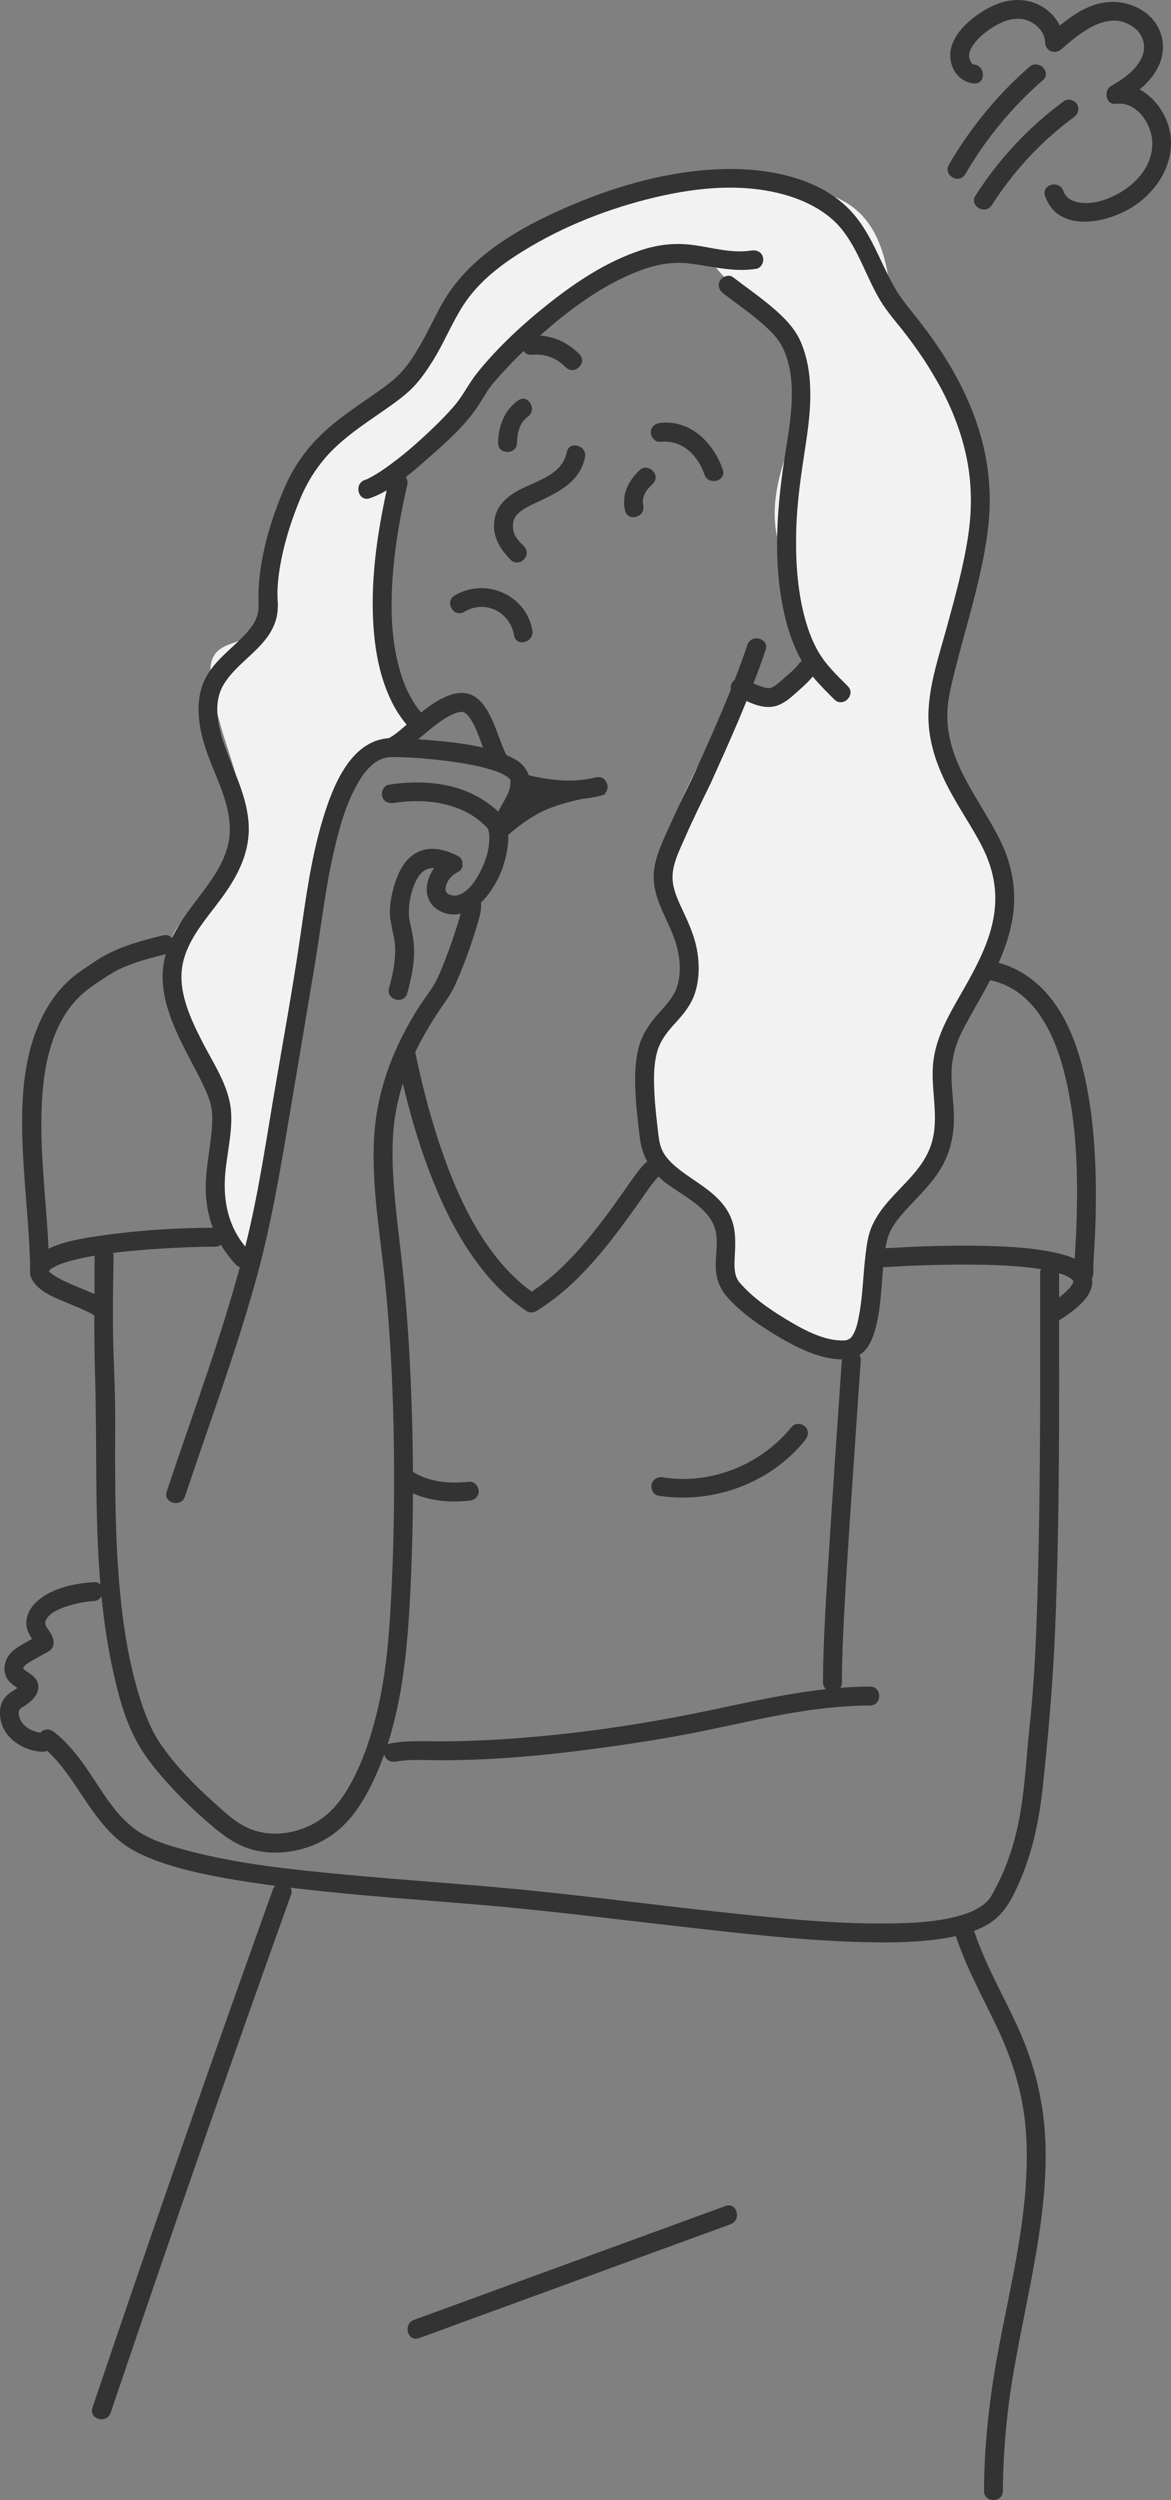 <svg xmlns="http://www.w3.org/2000/svg" width="119" height="254" viewBox="0 0 119 254" fill="none"><rect x="0" y="0" width="119" height="254" fill="#808080" stroke="none"/><g clip-path="url(#clip0_37_269)"><path d="M25.817 128.175L31.39 95.124C31.39 95.124 34.278 81.49 35.311 79.219C36.344 76.947 39.852 75.914 39.852 75.914L42.534 73.436C42.534 73.436 39.563 66.79 39.357 62.038C39.151 57.287 40.677 48.028 40.677 48.028C40.677 48.028 47.281 42.863 48.518 40.591C49.756 38.319 56.154 30.262 61.313 28.197C66.473 26.132 72.045 26.132 72.045 26.132C72.045 26.132 73.076 28.197 76.585 30.677C80.094 33.156 82.157 35.841 81.745 39.972C81.332 44.104 76.791 50.301 79.681 56.703C82.57 63.107 81.951 67.032 81.951 67.032C81.951 67.032 80.094 70.337 78.236 70.544C76.379 70.751 74.935 70.544 74.935 70.544C74.935 70.544 66.061 85.211 67.299 88.929C68.537 92.648 71.633 99.051 70.6 100.498C69.569 101.943 65.647 102.769 65.647 106.901C65.647 111.033 64.409 117.022 66.679 118.469C68.948 119.915 73.283 121.361 73.283 123.634C73.283 125.907 72.87 130.038 74.933 131.896C76.996 133.755 84.219 138.094 85.871 137.474C87.522 136.854 88.76 128.385 88.76 128.385C88.76 128.385 91.442 123.221 92.681 120.949C93.919 118.677 95.57 115.578 95.363 112.48C95.157 109.382 94.951 106.283 96.601 103.598C98.252 100.913 101.142 98.64 101.554 94.923C101.967 91.204 102.586 88.519 100.11 84.801C97.634 81.083 94.125 76.126 95.363 71.374C96.601 66.623 100.316 52.989 99.079 47.205C97.841 41.421 91.237 33.365 90.618 30.06C89.999 26.755 89.586 20.145 81.951 19.317C74.316 18.491 74.109 16.633 66.887 18.904C59.664 21.176 56.361 20.97 51.616 24.482C46.869 27.994 47.282 30.266 44.599 33.777C41.917 37.289 43.362 37.703 39.44 40.181C35.519 42.659 34.281 41.833 32.011 46.171C29.741 50.51 26.852 52.782 27.471 57.533C28.09 62.285 29.121 60.838 26.852 63.524C24.582 66.209 20.661 64.35 21.486 69.514C22.311 74.679 23.756 76.951 24.375 80.669C24.994 84.388 24.581 86.867 23.343 89.138C22.105 91.41 15.914 93.477 17.564 97.814C19.215 102.152 18.802 103.805 20.866 106.903C22.929 110 23.754 113.1 23.135 115.578C22.516 118.056 21.278 120.743 21.691 122.395C22.104 124.047 24.373 127.766 24.373 127.766L25.817 128.179V128.175Z" fill="#F2F2F2"></path><path d="M61.649 80.696L55.495 80.02L53.498 79.918L50.392 86.029C50.392 86.029 52.794 83.401 55.645 82.199C57.906 81.246 61.648 80.696 61.648 80.696H61.649Z" fill="#333333"></path><path d="M57.593 45.951C57.109 48.352 54.346 48.863 52.499 49.925C51.511 50.493 50.614 51.309 50.324 52.453C49.879 54.218 50.687 55.659 51.89 56.871C52.764 57.75 54.123 56.39 53.25 55.51C52.748 55.005 52.243 54.522 52.148 53.782C52.085 53.294 52.156 52.848 52.359 52.528C52.766 51.886 53.692 51.437 54.53 51.047C56.655 50.057 58.935 49.004 59.448 46.46C59.691 45.25 57.839 44.733 57.594 45.948L57.593 45.951Z" fill="#333333"></path><path d="M67.095 44.891C69.3 44.644 70.907 46.233 71.594 48.214C71.997 49.376 73.854 48.877 73.447 47.702C72.505 44.985 70.167 42.623 67.095 42.967C66.58 43.025 66.134 43.367 66.134 43.929C66.134 44.404 66.576 44.949 67.095 44.891Z" fill="#333333"></path><path d="M76.348 25.452C74.384 25.769 72.4 25.155 70.465 24.896C68.624 24.65 66.903 24.835 65.145 25.417C61.75 26.54 58.702 28.529 55.91 30.727C53.236 32.832 50.637 35.221 48.497 37.88C47.66 38.919 47.068 40.169 46.25 41.131C45.407 42.124 44.481 43.048 43.531 43.939C42.398 45.003 41.223 46.032 39.981 46.964C39.434 47.376 38.875 47.772 38.292 48.132C38.066 48.27 37.838 48.404 37.604 48.527C37.299 48.686 37.337 48.672 37.077 48.763C35.916 49.166 36.415 51.026 37.589 50.618C39.827 49.84 41.8 48.046 43.553 46.513C45.394 44.903 47.37 43.145 48.697 41.065C49.175 40.316 49.587 39.543 50.172 38.868C50.687 38.273 51.216 37.692 51.758 37.123C52.973 35.846 54.251 34.628 55.585 33.477C58.234 31.192 61.179 29.067 64.43 27.727C66.275 26.967 68.113 26.527 70.115 26.777C72.39 27.06 74.553 27.683 76.861 27.309C77.372 27.227 77.662 26.587 77.532 26.125C77.38 25.58 76.866 25.37 76.35 25.453L76.348 25.452Z" fill="#333333"></path><path d="M74.728 70.695C75.992 71.265 77.458 72.152 78.896 71.713C79.598 71.499 80.19 71.023 80.728 70.542C81.456 69.891 82.253 69.231 82.82 68.436C83.54 67.426 81.874 66.464 81.16 67.465C80.735 68.061 80.041 68.562 79.503 69.058C79.182 69.354 78.719 69.744 78.385 69.857C78.149 69.936 78.187 69.933 77.982 69.908C77.868 69.895 77.667 69.849 77.46 69.782C76.854 69.588 76.278 69.294 75.698 69.032C75.222 68.817 74.669 68.899 74.383 69.377C74.139 69.788 74.257 70.48 74.728 70.693V70.695Z" fill="#333333"></path><path d="M73.512 29.82C74.643 30.691 75.819 31.5 76.916 32.413C77.921 33.25 79.016 34.186 79.579 35.396C81.03 38.518 80.393 42.392 79.867 45.652C78.96 51.283 78.437 57.135 79.794 62.746C80.144 64.195 80.644 65.624 81.358 66.935C82.229 68.536 83.51 69.791 84.788 71.067C85.666 71.941 87.026 70.582 86.148 69.706C85.023 68.583 83.881 67.502 83.096 66.103C82.446 64.946 82.013 63.691 81.691 62.406C80.994 59.621 80.841 56.718 80.916 53.858C80.99 51.02 81.401 48.258 81.833 45.461C82.374 41.951 82.808 38.16 81.399 34.791C80.787 33.331 79.618 32.185 78.428 31.18C77.163 30.108 75.797 29.169 74.485 28.159C74.071 27.839 73.412 28.098 73.17 28.504C72.875 28.996 73.106 29.504 73.515 29.82H73.512Z" fill="#333333"></path><path d="M45.535 86.949C43.613 87.874 42.338 91.059 44.498 92.434C46.225 93.532 48.216 92.573 49.39 91.156C50.634 89.655 51.416 87.717 51.615 85.78C51.698 84.972 51.651 84.114 51.293 83.372C50.846 82.444 49.814 81.727 48.966 81.198C46.154 79.446 42.706 79.23 39.51 79.722C38.998 79.8 38.71 80.446 38.838 80.906C38.992 81.455 39.503 81.657 40.021 81.578C42.247 81.235 44.624 81.334 46.727 82.201C47.59 82.558 48.41 83.058 49.093 83.694C49.243 83.834 49.407 83.98 49.536 84.141C49.631 84.259 49.409 83.951 49.542 84.164C49.568 84.205 49.603 84.263 49.617 84.306C49.554 84.111 49.65 84.438 49.662 84.482C49.677 84.542 49.69 84.603 49.701 84.663C49.74 84.863 49.701 84.565 49.717 84.796C49.804 86.088 49.4 87.421 48.792 88.591C48.249 89.632 47.402 90.851 46.298 90.993C46.212 91.005 45.881 90.983 45.665 90.886C45.41 90.77 45.289 90.615 45.28 90.371C45.255 89.636 45.88 88.914 46.507 88.612C47.621 88.076 46.648 86.416 45.536 86.951L45.535 86.949Z" fill="#333333"></path><path d="M46.97 91.959C46.97 92.009 46.968 92.058 46.967 92.108C46.961 92.32 47.013 91.873 46.967 92.113C46.94 92.252 46.913 92.39 46.882 92.528C46.781 92.969 46.653 93.405 46.52 93.839C46.199 94.889 45.835 95.928 45.449 96.957C45.129 97.813 44.81 98.648 44.424 99.459C43.975 100.401 43.29 101.21 42.722 102.083C39.973 106.307 38.194 110.955 37.993 116.021C37.791 121.088 38.756 126.16 39.227 131.19C39.908 138.439 40.106 145.757 40.035 153.034C39.996 156.858 39.863 160.681 39.618 164.497C39.4 167.899 39.013 171.263 38.156 174.568C37.483 177.166 36.578 179.751 35.153 182.039C33.904 184.046 32.329 185.394 30.009 186.017C28.596 186.397 27.119 186.4 25.727 185.927C24.173 185.402 22.944 184.209 21.746 183.136C19.81 181.402 17.945 179.512 16.448 177.376C15.31 175.752 14.648 173.974 14.079 172.075C13.198 169.133 12.665 166.092 12.328 163.043C11.631 156.736 11.696 150.381 11.708 144.047C11.713 141.017 11.511 137.986 11.481 134.956C11.463 133.114 11.484 131.272 11.514 129.428C11.525 128.823 11.535 128.216 11.535 127.611C11.535 126.373 9.614 126.37 9.613 127.611C9.61 131.639 9.532 135.655 9.659 139.683C9.865 146.262 9.636 152.855 10.085 159.428C10.307 162.663 10.676 165.899 11.341 169.075C11.886 171.674 12.566 174.449 13.824 176.807C14.768 178.577 16.11 180.169 17.466 181.634C18.549 182.805 19.705 183.908 20.907 184.956C22.252 186.129 23.585 187.256 25.309 187.816C28.106 188.723 31.489 188.063 33.859 186.347C35.727 184.994 37.003 182.927 37.965 180.867C40.863 174.658 41.416 167.777 41.731 161.027C42.093 153.286 42.031 145.525 41.615 137.787C41.435 134.453 41.169 131.131 40.797 127.812C40.506 125.223 40.167 122.637 39.992 120.037C39.841 117.781 39.816 115.487 40.18 113.248C40.563 110.891 41.328 108.62 42.398 106.487C43.051 105.182 43.801 103.928 44.607 102.713C45.181 101.847 45.804 101.062 46.231 100.114C47.102 98.173 47.844 96.148 48.449 94.107C48.649 93.431 48.907 92.673 48.895 91.958C48.875 90.721 46.952 90.718 46.973 91.958L46.97 91.959Z" fill="#333333"></path><path d="M46.505 86.949C45.193 86.291 43.657 85.893 42.294 86.651C41.138 87.295 40.499 88.564 40.121 89.781C39.786 90.857 39.533 92.07 39.649 93.202C39.734 94.027 40.009 94.929 40.105 95.683C40.298 97.196 39.953 98.879 39.534 100.395C39.203 101.591 41.058 102.1 41.387 100.907C41.844 99.253 42.21 97.5 42.037 95.776C41.982 95.222 41.879 94.679 41.757 94.136C41.712 93.932 41.665 93.728 41.625 93.523C41.604 93.406 41.581 93.29 41.565 93.173C41.593 93.378 41.557 93.061 41.555 93.02C41.496 91.781 41.791 90.374 42.388 89.286C43.117 87.958 44.264 87.974 45.535 88.611C46.639 89.164 47.613 87.504 46.505 86.95V86.949Z" fill="#333333"></path><path d="M52.238 83.569C52.919 81.995 54.453 80.172 53.559 78.362C53.094 77.421 52.048 76.937 51.119 76.581C48.561 75.603 45.663 75.358 42.954 75.144C41.895 75.061 40.83 74.992 39.766 74.989C38.529 74.987 38.527 76.911 39.766 76.913C41.742 76.917 43.733 77.096 45.692 77.348C46.91 77.506 48.13 77.714 49.318 78.029C49.801 78.158 50.391 78.337 50.788 78.508C50.88 78.548 51.137 78.674 51.287 78.759C51.375 78.811 51.461 78.865 51.547 78.921C51.734 79.044 51.506 78.876 51.666 79.016C51.729 79.071 51.788 79.133 51.842 79.197C51.678 79.001 51.865 79.215 51.874 79.276C51.852 79.12 51.86 79.178 51.864 79.283C51.875 79.517 51.879 79.736 51.829 79.966C51.624 80.913 50.96 81.719 50.578 82.599C50.37 83.079 50.44 83.625 50.923 83.915C51.327 84.157 52.031 84.046 52.238 83.57V83.569Z" fill="#333333"></path><path d="M39.766 74.989C35.693 75.052 33.846 79.84 32.848 83.089C31.631 87.053 31.09 91.177 30.495 95.269C29.706 100.711 28.697 106.129 27.782 111.551C26.951 116.485 26.216 121.442 25.009 126.301C22.878 134.88 19.734 143.158 16.942 151.532C16.55 152.71 18.405 153.214 18.795 152.044C21.23 144.741 23.926 137.52 25.993 130.099C27.475 124.779 28.4 119.38 29.316 113.945C30.218 108.597 31.118 103.248 32.009 97.897C32.66 93.99 33.085 90.048 34.002 86.187C34.532 83.951 35.173 81.668 36.313 79.657C36.775 78.844 37.212 78.21 37.933 77.608C38.43 77.192 39.122 76.922 39.762 76.912C40.997 76.893 41.001 74.969 39.762 74.988L39.766 74.989Z" fill="#333333"></path><path d="M40.25 76.783C41.247 76.302 42.093 75.44 42.936 74.738C43.906 73.93 44.926 73.037 46.098 72.534C46.275 72.458 46.49 72.386 46.695 72.344C46.806 72.321 47.005 72.321 47.073 72.339C47.158 72.362 47.322 72.456 47.498 72.638C47.725 72.871 47.892 73.15 48.047 73.435C48.78 74.772 49.092 76.295 49.789 77.651C50.355 78.753 52.013 77.781 51.448 76.68C50.279 74.404 49.58 69.446 45.915 70.558C44.498 70.988 43.281 71.984 42.152 72.902C41.219 73.659 40.346 74.606 39.28 75.12C38.166 75.658 39.14 77.318 40.25 76.781V76.783Z" fill="#333333"></path><path d="M39.532 48.752C38.45 53.468 37.66 58.366 37.927 63.218C38.08 66.015 38.583 68.849 39.846 71.372C40.294 72.265 40.855 73.1 41.517 73.849C42.339 74.778 43.695 73.413 42.877 72.488C42.768 72.365 42.664 72.239 42.561 72.112C42.421 71.94 42.663 72.257 42.503 72.036C42.439 71.948 42.375 71.861 42.313 71.771C42.08 71.433 41.867 71.081 41.672 70.72C41.564 70.517 41.46 70.312 41.362 70.103C41.307 69.986 41.255 69.868 41.203 69.75C41.191 69.722 41.133 69.581 41.197 69.735C41.163 69.65 41.128 69.566 41.096 69.481C40.891 68.956 40.718 68.421 40.568 67.879C39.684 64.663 39.677 61.247 39.955 57.945C40.203 55.019 40.731 52.124 41.387 49.264C41.664 48.058 39.81 47.544 39.534 48.752H39.532Z" fill="#333333"></path><path d="M72.192 79.639C74.21 75.183 76.243 70.67 77.804 66.03C78.2 64.854 76.344 64.35 75.951 65.519C74.442 70.003 72.482 74.362 70.532 78.668C70.317 79.145 70.399 79.698 70.877 79.984C71.287 80.231 71.978 80.112 72.192 79.639Z" fill="#333333"></path><path d="M68.832 118.668C68.289 118.215 67.775 117.728 67.42 117.11C67.083 116.522 66.978 115.89 66.901 115.228C66.741 113.863 66.577 112.498 66.505 111.125C66.434 109.754 66.41 108.33 66.746 106.99C67.049 105.776 67.805 104.832 68.636 103.929C69.487 103.004 70.247 102.075 70.635 100.859C71.099 99.41 71.088 97.792 70.791 96.311C70.539 95.041 70.007 93.851 69.466 92.683C69.026 91.73 68.535 90.747 68.383 89.697C68.149 88.076 69.008 86.491 69.633 85.054C70.43 83.225 71.32 81.438 72.19 79.642C72.727 78.532 71.07 77.555 70.53 78.671C69.727 80.331 68.905 81.982 68.157 83.667C67.47 85.216 66.615 86.855 66.45 88.562C66.204 91.118 67.822 93.247 68.597 95.559C69.058 96.929 69.24 98.41 68.919 99.834C68.642 101.067 67.9 101.877 67.078 102.785C66.137 103.821 65.305 104.958 64.931 106.325C64.54 107.753 64.508 109.285 64.565 110.755C64.626 112.348 64.829 113.93 65.01 115.513C65.226 117.387 66.023 118.821 67.472 120.029C68.417 120.817 69.783 119.462 68.832 118.668Z" fill="#333333"></path><path d="M25.327 127.105C23.344 124.999 22.689 122.419 22.865 119.584C23.005 117.344 23.661 115.084 23.471 112.833C23.257 110.293 21.633 107.965 20.507 105.745C19.301 103.368 17.995 100.575 18.588 97.841C19.134 95.323 20.997 93.311 22.48 91.295C24.011 89.215 25.273 86.915 25.282 84.265C25.292 81.557 24.09 79.106 23.147 76.634C22.334 74.503 21.44 71.675 22.727 69.546C23.848 67.692 25.835 66.515 27.123 64.78C27.742 63.944 28.16 62.982 28.218 61.936C28.255 61.266 28.172 60.589 28.201 59.916C28.232 59.189 28.308 58.466 28.425 57.747C28.83 55.293 29.583 52.882 30.544 50.591C31.301 48.786 32.441 47.044 33.89 45.625C35.57 43.98 37.55 42.735 39.459 41.385C40.286 40.802 41.113 40.195 41.837 39.484C42.672 38.666 43.349 37.666 43.969 36.68C45.116 34.856 45.908 32.834 47.074 31.024C48.44 28.902 50.407 27.277 52.508 25.919C56.495 23.339 60.992 21.485 65.579 20.295C70.237 19.087 75.391 18.459 80.074 19.884C82.171 20.523 84.253 21.637 85.623 23.392C87.267 25.498 88.05 28.144 89.397 30.43C90.142 31.695 91.132 32.773 92.024 33.932C92.927 35.106 93.779 36.321 94.557 37.581C96.123 40.118 97.359 42.841 98.061 45.746C98.757 48.627 98.829 51.521 98.385 54.448C97.915 57.551 97.074 60.585 96.249 63.607C95.479 66.43 94.461 69.387 94.354 72.333C94.261 74.842 94.994 77.256 96.089 79.488C97.09 81.53 98.389 83.403 99.484 85.394C100.61 87.444 101.256 89.499 101.128 91.867C100.974 94.717 99.698 97.317 98.34 99.77C96.878 102.411 95.116 104.986 94.824 108.067C94.565 110.801 95.498 113.585 94.634 116.262C93.886 118.58 91.994 120.117 90.432 121.874C89.645 122.759 88.934 123.721 88.503 124.833C88.18 125.668 88.069 126.578 87.96 127.462C87.708 129.507 87.686 131.585 87.304 133.611C87.153 134.413 86.998 135.188 86.554 135.811C86.456 135.951 86.698 135.663 86.509 135.867C86.452 135.929 86.391 135.992 86.325 136.045C86.512 135.895 86.008 136.168 86.254 136.08C85.901 136.208 85.73 136.203 85.3 136.181C83.4 136.085 81.364 134.937 79.73 133.94C78.085 132.935 76.426 131.778 75.164 130.303C75.01 130.125 75.118 130.275 75.003 130.086C74.867 129.864 74.79 129.671 74.732 129.415C74.591 128.791 74.645 128.121 74.677 127.487C74.745 126.102 74.794 124.796 74.189 123.511C73.112 121.222 70.704 120.179 68.836 118.672C68.428 118.344 67.876 118.281 67.476 118.672C67.135 119.006 67.073 119.707 67.476 120.033C69.273 121.483 72.306 122.704 72.76 125.241C72.989 126.524 72.634 127.863 72.763 129.159C72.874 130.281 73.314 131.147 74.071 131.963C75.531 133.537 77.398 134.815 79.243 135.888C81.066 136.949 83.157 137.995 85.301 138.105C86.151 138.149 87.032 137.982 87.684 137.406C88.341 136.826 88.693 135.95 88.926 135.126C89.512 133.064 89.554 130.852 89.749 128.729C89.832 127.821 89.918 126.904 90.144 126.017C90.376 125.108 90.882 124.307 91.482 123.592C93.103 121.656 95.102 120.074 96.131 117.7C96.713 116.357 96.958 114.929 96.939 113.468C96.919 112.063 96.701 110.67 96.695 109.264C96.687 107.626 97.072 106.143 97.821 104.688C98.511 103.353 99.272 102.057 99.999 100.743C101.401 98.209 102.646 95.574 102.981 92.665C103.283 90.036 102.741 87.562 101.562 85.221C99.46 81.044 96.093 77.291 96.275 72.334C96.328 70.887 96.708 69.464 97.056 68.065C97.437 66.532 97.86 65.009 98.275 63.485C99.12 60.385 99.942 57.27 100.361 54.077C100.771 50.958 100.602 47.879 99.81 44.83C99.048 41.891 97.759 39.098 96.161 36.524C95.329 35.184 94.41 33.903 93.445 32.657C92.549 31.5 91.589 30.423 90.869 29.141C89.523 26.747 88.661 24.093 86.905 21.943C83.773 18.108 78.204 17.056 73.517 17.179C68.228 17.318 62.991 18.759 58.142 20.816C53.632 22.729 48.877 25.28 45.925 29.311C44.636 31.07 43.833 33.115 42.743 34.995C42.152 36.012 41.509 37.052 40.695 37.908C40.002 38.638 39.188 39.237 38.368 39.814C36.386 41.206 34.337 42.516 32.592 44.209C31.003 45.751 29.765 47.559 28.896 49.591C27.9 51.92 27.093 54.347 26.639 56.842C26.37 58.318 26.212 59.822 26.279 61.324C26.323 62.308 26.047 63.066 25.434 63.844C24.038 65.621 21.955 66.836 20.893 68.883C19.65 71.277 20.226 74.218 21.096 76.631C22.01 79.162 23.425 81.691 23.353 84.455C23.287 87.05 21.687 89.191 20.183 91.174C18.563 93.31 16.907 95.509 16.585 98.255C16.237 101.235 17.53 104.129 18.845 106.72C19.501 108.012 20.208 109.278 20.817 110.593C21.264 111.556 21.573 112.457 21.573 113.527C21.573 115.969 20.879 118.357 20.905 120.805C20.938 123.719 21.964 126.346 23.963 128.47C24.813 129.373 26.171 128.011 25.323 127.109L25.327 127.105Z" fill="#333333"></path><path d="M11.19 132.497C10.542 131.825 9.595 131.467 8.753 131.109C7.729 130.674 6.667 130.284 5.707 129.716C5.417 129.544 5.084 129.301 4.99 129.163C4.925 129.065 4.966 129.096 4.961 129.147C4.963 129.129 4.967 129.059 4.963 129.049C5.167 129.553 4.831 128.997 4.983 129.067C5.108 129.124 4.804 129.271 4.975 129.114C4.99 129.1 5.102 128.943 4.994 129.079C4.897 129.203 5.125 128.963 5.168 128.924C5.334 128.777 4.992 129.042 5.185 128.914C5.225 128.888 5.263 128.86 5.304 128.837C5.463 128.747 5.62 128.659 5.784 128.578C6.01 128.466 5.789 128.564 6.039 128.469C6.219 128.4 6.401 128.335 6.584 128.276C6.996 128.143 7.415 128.031 7.837 127.931C8.776 127.708 9.728 127.544 10.683 127.405C12.676 127.117 14.688 126.955 16.697 126.836C18.418 126.733 20.144 126.661 21.869 126.659C23.106 126.659 23.108 124.733 21.869 124.735C17.968 124.738 14.031 124.99 10.171 125.549C8.341 125.815 6.414 126.125 4.739 126.951C3.367 127.629 2.416 129.115 3.588 130.474C4.419 131.436 5.769 131.922 6.906 132.402C7.5 132.652 8.099 132.892 8.684 133.165C9.133 133.377 9.596 133.61 9.833 133.857C10.694 134.749 12.053 133.388 11.193 132.495L11.19 132.497Z" fill="#333333"></path><path d="M16.572 95.028C14.159 95.614 11.679 96.296 9.603 97.711C8.748 98.294 7.874 98.826 7.101 99.524C6.104 100.423 5.263 101.515 4.614 102.69C1.778 107.82 2.112 114.217 2.499 119.868C2.716 123.025 3.059 126.184 3.066 129.353C3.068 130.591 4.99 130.593 4.988 129.353C4.978 123.757 4.019 118.204 4.231 112.601C4.33 109.97 4.666 107.267 5.702 104.824C6.18 103.697 6.824 102.618 7.642 101.706C8.41 100.85 9.285 100.227 10.238 99.602C10.875 99.184 11.493 98.767 12.186 98.441C13.732 97.715 15.428 97.287 17.08 96.886C18.282 96.594 17.774 94.739 16.569 95.032L16.572 95.028Z" fill="#333333"></path><path d="M52.659 40.681C51.24 41.678 50.646 43.298 50.619 44.991C50.6 46.23 52.522 46.23 52.541 44.991C52.556 44.038 52.8 42.925 53.629 42.344C54.634 41.638 53.675 39.969 52.659 40.682V40.681Z" fill="#333333"></path><path d="M64.978 47.789C63.82 48.903 63.162 50.234 63.514 51.857C63.777 53.066 65.63 52.555 65.367 51.345C65.167 50.425 65.708 49.754 66.336 49.15C67.23 48.291 65.869 46.931 64.976 47.789H64.978Z" fill="#333333"></path><path d="M54.014 36.039C55.414 35.921 56.501 36.343 57.505 37.323C58.39 38.187 59.751 36.829 58.864 35.962C57.525 34.655 55.9 33.955 54.015 34.114C52.791 34.217 52.781 36.143 54.015 36.039H54.014Z" fill="#333333"></path><path d="M40.358 107.477C41.366 112.294 42.693 117.061 44.676 121.574C46.053 124.706 47.791 127.732 50.11 130.266C51.127 131.377 52.268 132.37 53.518 133.211C53.795 133.397 54.21 133.381 54.488 133.211C57.629 131.301 60.15 128.528 62.382 125.644C63.346 124.399 64.262 123.12 65.172 121.834C65.783 120.97 66.249 120.227 66.898 119.565C67.766 118.681 66.407 117.319 65.538 118.204C64.838 118.917 64.276 119.784 63.701 120.596C62.841 121.81 61.985 123.026 61.08 124.207C58.952 126.988 56.535 129.714 53.518 131.549H54.488C49.227 128.003 46.301 121.352 44.401 115.415C43.513 112.642 42.807 109.814 42.211 106.964C41.957 105.753 40.104 106.265 40.358 107.476V107.477Z" fill="#333333"></path><path d="M100.154 99.492C101.322 99.693 102.243 100.032 103.212 100.66C104.006 101.176 104.862 102.018 105.422 102.78C106.892 104.778 107.705 107.091 108.279 109.489C109.459 114.408 109.555 119.566 109.387 124.606C109.335 126.187 109.184 127.771 109.18 129.351C109.177 130.589 111.1 130.592 111.102 129.351C111.106 127.96 111.235 126.564 111.289 125.173C111.383 122.742 111.401 120.308 111.288 117.878C111.157 115.057 110.863 112.224 110.246 109.466C109.677 106.919 108.815 104.334 107.333 102.164C105.751 99.845 103.469 98.123 100.667 97.638C99.457 97.429 98.937 99.283 100.155 99.493L100.154 99.492Z" fill="#333333"></path><path d="M107.846 134.008C109.166 133.128 111.455 131.569 110.919 129.652C110.483 128.094 108.542 127.552 107.16 127.253C104.951 126.776 102.657 126.652 100.404 126.59C98.1 126.524 95.792 126.559 93.489 126.638C92.092 126.687 90.688 126.818 89.289 126.824C88.053 126.831 88.05 128.755 89.289 128.748C90.339 128.743 91.394 128.646 92.442 128.602C94.509 128.518 96.579 128.468 98.648 128.483C100.846 128.5 103.061 128.566 105.24 128.86C105.066 128.837 105.375 128.881 105.435 128.89C105.552 128.908 105.668 128.925 105.784 128.945C106.02 128.984 106.257 129.027 106.491 129.076C106.89 129.158 107.287 129.253 107.675 129.373C107.847 129.427 108.016 129.487 108.185 129.55C108.412 129.634 108.065 129.491 108.216 129.56C108.305 129.601 108.394 129.643 108.481 129.687C108.602 129.75 108.712 129.825 108.829 129.894C109.007 129.998 108.856 129.916 108.831 129.891C108.872 129.931 108.934 130.004 108.983 130.031C109.104 130.098 109.095 130.17 108.983 130.017C109.004 130.047 109.08 130.135 109.077 130.174C109.072 130.269 109.004 129.921 109.059 130.145C109.118 130.387 109.054 129.963 109.063 130.102C109.066 130.14 109.086 130.253 109.062 130.284C109.297 129.984 108.967 130.201 109.054 130.262C109.089 130.287 108.862 130.665 109.052 130.302C109.02 130.365 108.993 130.431 108.954 130.489C108.901 130.57 108.849 130.653 108.795 130.733C108.722 130.841 108.906 130.615 108.744 130.793C108.581 130.972 108.419 131.145 108.241 131.309C107.778 131.733 107.445 131.967 106.876 132.347C105.85 133.03 106.813 134.697 107.846 134.008Z" fill="#333333"></path><path d="M9.529 160.741C7.767 160.853 5.768 161.245 4.295 162.273C3.539 162.8 2.895 163.513 2.719 164.446C2.613 165.013 2.694 165.488 2.956 166.001C3.07 166.224 3.209 166.432 3.338 166.646C3.398 166.745 3.45 166.855 3.518 166.95C3.619 167.09 3.518 167.067 3.528 166.923C3.621 166.696 3.715 166.469 3.81 166.243C4.12 165.979 3.794 166.215 3.651 166.296C3.386 166.442 3.12 166.588 2.856 166.736C2.372 167.008 1.871 167.276 1.431 167.618C0.382 168.435 0.051 169.973 1.055 170.95C1.233 171.123 1.444 171.268 1.648 171.408C1.723 171.459 1.8 171.508 1.876 171.556C1.932 171.594 2.195 171.728 2.017 171.646C2.2 171.731 2.037 171.759 2.023 171.588C2.018 171.528 2.027 171.227 1.999 171.188C2.032 171.233 1.908 171.31 1.973 171.273C1.867 171.332 1.822 171.458 1.666 171.562C1.188 171.88 0.685 172.158 0.366 172.654C-0.037 173.28 -0.062 174.024 0.072 174.739C0.43 176.671 2.459 177.919 4.316 177.972C5.554 178.006 5.553 176.082 4.316 176.047C3.434 176.023 2.381 175.5 2.031 174.642C1.913 174.353 1.858 173.928 1.971 173.713C1.993 173.672 2.128 173.549 2.119 173.554C2.26 173.457 2.407 173.37 2.55 173.277C3.219 172.844 3.917 172.198 3.896 171.324C3.875 170.533 3.196 170.136 2.618 169.744C2.416 169.607 2.563 169.712 2.381 169.555C2.3 169.486 2.353 169.469 2.348 169.55C2.36 169.367 2.237 169.721 2.358 169.495C2.437 169.347 2.522 169.213 2.638 169.093C2.491 169.244 2.841 168.97 2.91 168.927C3.055 168.837 3.202 168.75 3.35 168.665C3.725 168.447 4.106 168.237 4.486 168.027C4.709 167.904 4.98 167.791 5.162 167.607C5.586 167.177 5.474 166.574 5.235 166.087C5.053 165.717 4.695 165.361 4.584 164.965C4.599 165.022 4.59 164.853 4.608 164.779C4.643 164.637 4.7 164.511 4.806 164.369C5.277 163.725 6.204 163.381 6.953 163.15C7.817 162.883 8.663 162.719 9.529 162.664C10.758 162.586 10.767 160.662 9.529 160.74V160.741Z" fill="#333333"></path><path d="M4.157 177.343C6.469 179.152 7.811 181.784 9.509 184.114C10.357 185.278 11.283 186.374 12.431 187.255C13.337 187.95 14.343 188.43 15.399 188.852C17.489 189.687 19.704 190.202 21.907 190.631C24.667 191.169 27.458 191.547 30.252 191.873C36.348 192.583 42.472 192.996 48.587 193.507C55.34 194.073 62.063 194.928 68.796 195.693C75.182 196.419 81.597 197.171 88.029 197.323C90.348 197.378 92.681 197.352 94.986 197.063C96.739 196.843 98.515 196.5 100.095 195.675C101.964 194.7 102.804 193.028 103.626 191.143C104.997 187.997 105.643 184.688 105.999 181.29C106.548 176.072 107.008 170.846 107.223 165.602C107.679 154.53 107.642 143.44 107.629 132.362C107.629 131.359 107.627 130.354 107.627 129.351C107.627 128.113 105.704 128.111 105.704 129.351C105.704 139.896 105.753 150.443 105.458 160.985C105.325 165.768 105.151 170.562 104.637 175.323C104.286 178.576 104.166 181.869 103.519 185.083C103.182 186.756 102.706 188.408 102.046 189.984C101.712 190.779 101.33 191.555 100.917 192.311C100.818 192.49 100.719 192.662 100.606 192.833C100.582 192.87 100.431 193.057 100.583 192.869C100.537 192.925 100.491 192.983 100.441 193.035C100.337 193.143 100.236 193.251 100.125 193.351C100.068 193.402 100.009 193.451 99.95 193.5C99.752 193.665 100.11 193.387 99.896 193.54C99.626 193.732 99.341 193.903 99.046 194.053C98.679 194.239 98.661 194.244 98.266 194.386C97.852 194.535 97.43 194.658 97.003 194.763C95.096 195.233 93.145 195.356 91.167 195.403C85.322 195.543 79.456 194.924 73.653 194.307C66.637 193.561 59.639 192.617 52.614 191.942C46.794 191.383 40.956 191.01 35.135 190.46C29.743 189.95 24.267 189.405 19.019 188.006C17.079 187.489 15.044 186.905 13.459 185.638C11.256 183.876 9.979 181.236 8.33 179.007C7.506 177.892 6.61 176.839 5.515 175.982C5.102 175.66 4.559 175.587 4.155 175.982C3.819 176.312 3.746 177.024 4.155 177.343H4.157Z" fill="#333333"></path><path d="M40.194 178.981C41.736 178.698 43.324 178.845 44.881 178.841C46.459 178.838 48.039 178.791 49.616 178.711C52.876 178.544 56.126 178.224 59.363 177.809C62.549 177.4 65.732 176.931 68.892 176.36C71.969 175.805 75.012 175.084 78.077 174.473C81.491 173.794 84.931 173.287 88.418 173.275C89.654 173.272 89.657 171.347 88.418 171.351C82.126 171.372 76.047 173.012 69.915 174.216C63.559 175.463 57.073 176.34 50.608 176.731C48.784 176.842 46.957 176.907 45.129 176.916C43.304 176.926 41.487 176.793 39.681 177.125C38.467 177.349 38.982 179.203 40.193 178.98L40.194 178.981Z" fill="#333333"></path><path d="M85.547 138.222C85.101 144.719 84.65 151.215 84.236 157.715C84.026 161.012 83.814 164.311 83.698 167.614C83.659 168.716 83.635 169.82 83.635 170.923C83.635 172.161 85.557 172.163 85.557 170.923C85.557 168.669 85.657 166.416 85.775 164.165C86.011 159.676 86.317 155.191 86.618 150.706C86.897 146.545 87.183 142.383 87.469 138.222C87.554 136.987 85.631 136.992 85.547 138.222Z" fill="#333333"></path><path d="M96.866 195.811C97.89 199.374 99.721 202.608 101.305 205.935C102.931 209.351 104.011 212.896 104.264 216.686C104.778 224.42 102.666 232.013 101.311 239.557C100.509 244.025 100.021 248.529 99.996 253.071C99.99 254.309 101.912 254.312 101.919 253.071C101.94 248.941 102.334 244.84 103.04 240.771C103.709 236.925 104.566 233.114 105.23 229.267C105.893 225.422 106.39 221.515 106.235 217.605C106.085 213.809 105.256 210.175 103.753 206.689C102.106 202.876 99.875 199.315 98.72 195.298C98.378 194.11 96.523 194.616 96.867 195.81L96.866 195.811Z" fill="#333333"></path><path d="M27.72 191.996C22.824 205.648 18.026 219.334 13.327 233.055C12.008 236.906 10.697 240.76 9.394 244.616C8.997 245.791 10.852 246.297 11.247 245.128C15.891 231.388 20.633 217.683 25.473 204.011C26.831 200.173 28.199 196.339 29.573 192.507C29.992 191.34 28.135 190.837 27.72 191.995V191.996Z" fill="#333333"></path><path d="M42.586 237.548C50.78 234.553 58.974 231.558 67.167 228.562C69.525 227.7 71.883 226.838 74.241 225.976C75.393 225.555 74.896 223.694 73.73 224.121C65.536 227.117 57.342 230.112 49.149 233.107C46.791 233.969 44.433 234.831 42.075 235.693C40.923 236.114 41.42 237.975 42.586 237.548Z" fill="#333333"></path><path d="M47.173 62.163C49.302 60.886 51.835 62.166 52.247 64.56C52.456 65.778 54.309 65.262 54.1 64.048C53.477 60.421 49.315 58.636 46.203 60.502C45.143 61.136 46.108 62.801 47.173 62.163Z" fill="#333333"></path><path d="M98.091 17.699C100.187 14.102 102.833 10.884 105.973 8.151C106.909 7.336 105.544 5.98 104.614 6.79C101.36 9.623 98.603 13 96.431 16.728C95.807 17.799 97.466 18.768 98.091 17.699Z" fill="#333333"></path><path d="M100.793 20.839C102.996 17.393 105.809 14.342 109.112 11.924C109.533 11.614 109.732 11.092 109.456 10.607C109.219 10.191 108.559 9.956 108.142 10.262C104.562 12.883 101.525 16.128 99.134 19.868C98.465 20.913 100.128 21.881 100.793 20.839Z" fill="#333333"></path><path d="M98.97 6.55C98.7 6.524 98.54 6.062 98.502 5.85C98.416 5.381 98.644 4.923 98.911 4.55C99.576 3.617 100.651 2.835 101.672 2.341C102.586 1.9 103.677 1.723 104.622 2.162C105.486 2.562 106.186 3.351 106.211 4.333C106.235 5.197 107.232 5.563 107.852 5.013C109.765 3.317 112.749 0.821 115.309 2.855C116.268 3.617 116.529 4.859 115.978 5.952C115.342 7.213 114.083 8.075 112.888 8.755C112.117 9.194 112.391 10.675 113.374 10.548C114.953 10.343 116.165 11.526 116.748 12.902C117.447 14.551 117.06 16.325 115.979 17.712C114.931 19.057 113.302 20.05 111.657 20.467C110.501 20.759 108.535 20.788 108.057 19.4C107.657 18.236 105.799 18.736 106.204 19.912C107.522 23.743 112.538 22.676 115.141 20.998C118.365 18.92 120.183 14.942 118.13 11.385C117.171 9.724 115.376 8.364 113.374 8.624C113.535 9.222 113.697 9.82 113.86 10.418C115.487 9.493 117.117 8.238 117.85 6.458C118.549 4.763 118.13 2.804 116.76 1.575C115.444 0.393 113.59 -0.046 111.873 0.321C109.765 0.771 108.059 2.264 106.492 3.653C107.039 3.88 107.587 4.107 108.132 4.333C108.088 2.645 107.021 1.178 105.51 0.462C103.814 -0.343 101.926 -0.021 100.331 0.875C98.847 1.709 97.129 3.094 96.673 4.812C96.235 6.461 97.191 8.309 98.967 8.477C100.199 8.593 100.19 6.668 98.967 6.552L98.97 6.55Z" fill="#333333"></path><path d="M66.895 151.954C72.441 152.835 78.288 150.711 81.83 146.305C82.159 145.897 82.221 145.344 81.83 144.944C81.497 144.602 80.796 144.54 80.471 144.944C77.386 148.78 72.3 150.875 67.406 150.098C66.889 150.016 66.378 150.231 66.223 150.77C66.092 151.227 66.382 151.872 66.894 151.954H66.895Z" fill="#333333"></path><path d="M40.581 150.948C42.699 152.397 45.182 152.725 47.691 152.469C48.207 152.416 48.652 152.064 48.652 151.506C48.652 151.028 48.209 150.49 47.691 150.544C45.489 150.77 43.414 150.561 41.551 149.287C40.527 148.587 39.564 150.253 40.581 150.948Z" fill="#333333"></path><path d="M52.914 80.53C55.474 81.22 58.467 81.514 61.059 80.835C62.255 80.522 61.748 78.666 60.548 78.98C58.285 79.573 55.658 79.276 53.424 78.675C52.228 78.353 51.718 80.208 52.913 80.53H52.914Z" fill="#333333"></path></g><defs><clipPath id="clip0_37_269"><rect width="119" height="254" fill="white"></rect></clipPath></defs></svg>